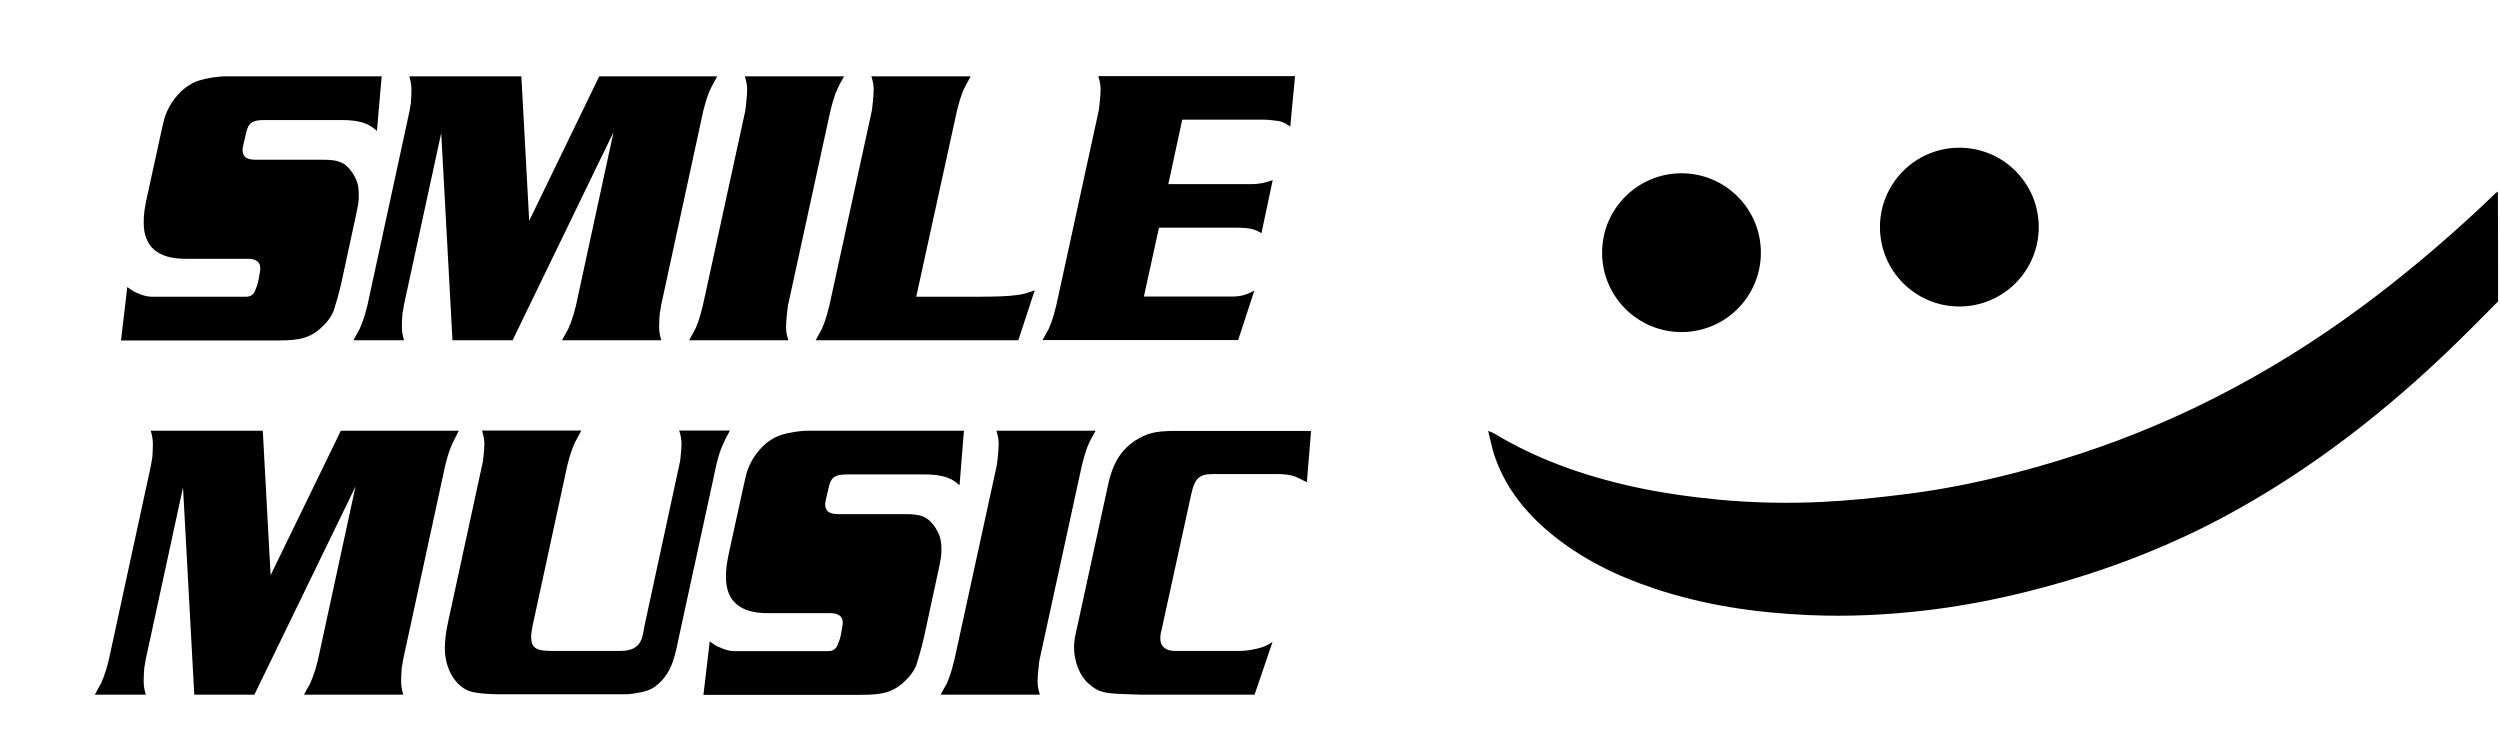 <?xml version="1.0" encoding="utf-8"?>
<!-- Generator: Adobe Illustrator 25.4.1, SVG Export Plug-In . SVG Version: 6.00 Build 0)  -->
<svg version="1.1" id="Layer_1" xmlns="http://www.w3.org/2000/svg" xmlns:xlink="http://www.w3.org/1999/xlink" x="0px" y="0px"
	 viewBox="0 0 1310 394" style="enable-background:new 0 0 1310 394;" xml:space="preserve">
<path d="M197.5,68.6c-2.8-2.5-4.4-3.3-6.7-4.1c-2.9-1.1-7.1-1.6-11.3-1.6h-40.8c-6.2,0-8.4,1.2-9.6,6.2l-1.1,4.6
	c-0.5,2.3-0.9,3.7-0.9,4.8c0,3.7,2.1,5.2,7,5.2h35.3c8,0,11.3,1.4,14.8,6.2c2.8,3.9,3.8,7.1,3.8,12.2c0,3.7-0.2,4.6-1.5,10.8
	l-7.6,35.2c-1.1,5-3.2,12.2-4.1,14.9c-1.4,3.3-3.8,6.4-7,9.2c-5.6,4.8-10.5,6.2-21.8,6.2h-6.1H63.4l3.3-28c2.8,2.1,4,2.7,6.1,3.5
	c2.4,1.1,4.7,1.6,7,1.6h7.9h37.7h3.3c2.8,0,4.4-1.2,5.3-4.1c0.7-1.4,1.2-3.2,1.5-4.8c0.5-3.3,0.9-4.8,0.9-6c0-3.3-2.1-5-6.7-5h-4.6
	h-28c-14.5,0-21.8-6.4-21.8-18.9c0-4.1,0.3-7.4,2.3-16.1l7-32l1.2-5.2c1.5-6.4,5.8-13.1,11.3-17.4c2.6-1.9,5-3.2,7.5-3.9
	c3.5-1.1,9.4-2.1,13.7-2.1h81.7L197.5,68.6z"/>
<path d="M372.6,46c-2,4.1-3.7,9.5-5.3,17.7l-20.9,96.4c-0.2,1.1-0.3,2.5-0.7,4.1c-0.2,2.9-0.3,5.2-0.3,6.7c0,2.9,0.2,4.1,1.1,7.4
	h-52c1.7-3.2,2.4-4.4,3.2-5.8c2-4.4,3.7-9.7,5.3-17.9l18.5-85.4l-52.9,109.1h-31.5l-5.9-108.6l-19.6,90.4c-0.2,1.1-0.3,2.5-0.7,4.1
	c-0.2,2.9-0.3,5-0.3,6.7c0,2.9,0.2,4.1,1.1,7.4h-26.5c1.7-3.2,2.4-4.4,3.2-5.8c2-4.4,3.7-9.7,5.3-17.9l20.9-96.4
	c0.2-0.9,0.3-2.3,0.7-4.1c0.2-2.9,0.3-5,0.3-6.7c0-2.7-0.2-4.1-1.1-7.4h58.7l4.1,75.7L314,40h61.8C374,43.3,373.4,44.5,372.6,46z"/>
<path d="M439.1,46c-2,4.1-3.5,9.5-5.2,17.7l-21,96.4c-0.2,1.1-0.3,2.5-0.5,4.1c-0.3,2.9-0.5,5.2-0.5,6.7c0,2.9,0.2,4.1,1.2,7.4h-52
	c1.7-3.2,2.4-4.4,3.2-5.8c2-4.4,3.5-9.7,5.2-17.9l21-96.4c0.2-0.9,0.3-2.3,0.5-4.1c0.3-2.9,0.5-5,0.5-6.7c0-2.7-0.2-4.1-1.2-7.4h52
	C440.4,43.3,439.8,44.5,439.1,46z"/>
<path d="M533.6,178.3H427.4c1.7-3.2,2.4-4.4,3.2-5.8c2-4.4,3.5-9.7,5.2-17.9l21-96.4c0.2-0.9,0.3-2.3,0.5-4.1c0.3-2.9,0.5-5,0.5-6.7
	c0-2.7-0.2-4.1-1.2-7.4h52c-1.7,3.3-2.4,4.6-3.2,6c-2,4.1-3.5,9.5-5.2,17.7l-20.1,91.8h29.1c11.9,0,18.6-0.2,23.9-0.9
	c2.9-0.4,4.9-0.9,9.1-2.5L533.6,178.3z"/>
<path d="M676.1,66.3c-2.9-1.9-4.1-2.5-6.1-2.9c-2-0.2-5.2-0.7-7.9-0.7h-42.6l-7.3,33.8h43.2c4,0,7.6-0.7,11.5-2.1l-5.9,27.8
	c-3.8-2.3-6.4-2.9-13.7-2.9h-40l-7.9,36.1h45.6c4.9,0,7.9-0.7,12.3-3.2l-8.5,26H546.3c1.7-3.2,2.4-4.4,3.2-5.8
	c2-4.4,3.5-9.7,5.2-17.9l21-96.4c0.2-0.9,0.3-2.3,0.5-4.1c0.3-2.9,0.5-5,0.5-6.7c0-2.7-0.2-4.1-1.2-7.4h103.1L676.1,66.3z"/>
<path d="M237.4,231.7c-2,4.1-3.7,9.5-5.3,17.7l-20.9,96.4c-0.2,1.1-0.3,2.5-0.7,4.1c-0.2,2.9-0.3,5.2-0.3,6.7c0,2.9,0.2,4.1,1.1,7.4
	h-52c1.7-3.2,2.4-4.4,3.2-5.8c2-4.4,3.7-9.7,5.3-17.9l18.5-85.4L133.3,364h-31.5l-5.9-108.6l-19.6,90.4c-0.2,1.1-0.3,2.5-0.7,4.1
	c-0.2,2.9-0.3,5-0.3,6.7c0,2.9,0.2,4.1,1.1,7.4H49.7c1.7-3.2,2.4-4.4,3.2-5.8c2-4.4,3.7-9.7,5.3-17.9l20.9-96.4
	c0.2-0.9,0.3-2.3,0.7-4.1c0.2-2.9,0.3-5,0.3-6.7c0-2.7-0.2-4.1-1.1-7.4h58.7l4.1,75.7l36.8-75.7h61.8
	C238.8,229,238.1,230.2,237.4,231.7z"/>
<path d="M379.4,231.7c-2.1,4.1-3.7,9.5-5.3,17.7l-18.1,83.3l-1.1,5.2c-2,9.4-4,14.1-8,18.6c-2.3,2.5-4.9,4.4-7.5,5.3
	c-2,0.7-4.1,1.1-7.1,1.6c-1.7,0.2-3.2,0.4-4,0.4h-67.4c-0.3,0-2.1,0-5.3-0.2c-3.8-0.2-6.8-0.7-8.5-1.1c-8-2.1-14-11.6-14-22.8
	c0-4.1,0.5-8.3,1.7-13.8l17.8-82.1c0.3-0.9,0.5-2.3,0.7-4.1c0.3-2.9,0.5-5,0.5-6.7c0-2.7-0.3-4.1-1.2-7.4h52c-1.7,3.3-2.4,4.6-3.2,6
	c-2,4.1-3.7,9.5-5.3,17.7l-16.9,78c-0.5,2.7-0.9,4.6-0.9,6.2c0,6,2.4,7.6,11.1,7.6h35.3c7.3,0,11-2.5,12.2-8.9l1.1-5.6l17.9-82.8
	c0.3-0.9,0.5-2.3,0.7-4.1c0.3-2.9,0.5-5,0.5-6.7c0-2.7-0.2-4.1-1.2-7.4h26.6C380.6,229,380,230.2,379.4,231.7z"/>
<path d="M502.8,254.3c-2.8-2.5-4.4-3.3-6.7-4.1c-2.9-1.1-7.1-1.6-11.3-1.6H444c-6.2,0-8.4,1.2-9.6,6.2l-1.1,4.6
	c-0.5,2.3-0.9,3.7-0.9,4.8c0,3.7,2.1,5.2,7,5.2h35.3c8,0,11.3,1.4,14.8,6.2c2.8,3.9,3.8,7.1,3.8,12.2c0,3.7-0.2,4.6-1.5,10.8
	l-7.6,35.2c-1.1,5-3.2,12.2-4.1,14.9c-1.4,3.3-3.8,6.4-7,9.2c-5.6,4.8-10.5,6.2-21.8,6.2h-6.1h-76.6l3.3-28c2.8,2.1,4,2.7,6.1,3.5
	c2.4,1.1,4.7,1.6,7,1.6h7.9h37.7h3.3c2.8,0,4.4-1.2,5.3-4.1c0.7-1.4,1.2-3.2,1.5-4.8c0.5-3.3,0.9-4.8,0.9-6c0-3.3-2.1-5-6.7-5h-4.7
	h-28c-14.5,0-21.8-6.4-21.8-18.9c0-4.1,0.3-7.4,2.3-16.1l7-32l1.2-5.2c1.5-6.4,5.8-13.1,11.3-17.4c2.6-1.9,5-3.2,7.5-3.9
	c3.5-1.1,9.4-2.1,13.7-2.1h81.7L502.8,254.3z"/>
<path d="M570.9,231.7c-2,4.1-3.5,9.5-5.2,17.7l-21,96.4c-0.2,1.1-0.3,2.5-0.5,4.1c-0.3,2.9-0.5,5.2-0.5,6.7c0,2.9,0.2,4.1,1.2,7.4
	h-52c1.7-3.2,2.4-4.4,3.2-5.8c2-4.4,3.5-9.7,5.2-17.9l21-96.4c0.2-0.9,0.3-2.3,0.5-4.1c0.3-2.9,0.5-5,0.5-6.7c0-2.7-0.2-4.1-1.2-7.4
	h52C572.3,229,571.5,230.2,570.9,231.7z"/>
<path d="M684.8,252.7c-3.7-1.9-4.9-2.5-6.7-3.2c-2.3-0.7-5-1.1-9.1-1.1h-30.9c-5.6,0-7.1,0.2-8.7,1.1c-2.4,1.1-4,3.9-5.2,9.5
	l-15.2,69.5c-0.3,1.4-0.5,2.5-0.7,2.9c-0.2,1.2-0.3,2.3-0.3,3.3c0,4.1,2.9,6.4,7.9,6.4h3.5h29.6c3.2,0,6.2-0.4,9.6-1.2
	c3.7-0.9,4.9-1.4,8.2-3.5l-9.4,27.6h-59.8l-5.8-0.2c-13.7-0.4-16-0.9-21.4-5.6c-4.6-3.9-7.6-11.6-7.6-18.9c0-3.2,0.3-5,2-12.4
	l15.8-72.7c1.4-6.7,3.7-12.2,6.4-15.9c2-2.9,4.6-5.2,7.6-7.3c6.2-3.9,10.3-5.2,21.6-5.2h5h65.8L684.8,252.7z"/>
<circle cx="881.1" cy="132.4" r="41.6"/>
<circle cx="1026.7" cy="119" r="41.6"/>
<path d="M1309,157.9c-4.5,4.5-8.8,9-13.4,13.5c-37.1,37.3-77.7,70.2-123.8,95.9c-36.9,20.6-76.3,35-117.4,44.6
	c-15.1,3.5-30.3,6.2-45.8,8c-20.3,2.4-40.6,3.3-61,2.4c-27.6-1.2-54.8-5.2-81-14c-19.8-6.6-38.1-15.6-54.3-29
	c-13.7-11.4-24.3-25-29.7-42.1c-1-3.5-1.7-7.1-2.8-11.4c1.4,0.5,2.1,0.9,2.6,1c22.5,13.7,47.2,22.4,72.8,28.1
	c14.9,3.3,29.8,5.4,45.1,6.9c18.2,1.7,36.6,2.1,54.8,1.2c13.9-0.7,27.6-2.1,41.3-3.8c31.7-3.8,62.8-11.4,93.1-21.3
	c57-18.6,108.9-47,156.4-83.4c21.5-16.5,42-34.2,61.4-52.9c0.5-0.5,1-0.9,1.6-1.2C1309,119.6,1309,138.8,1309,157.9z"/>
</svg>
